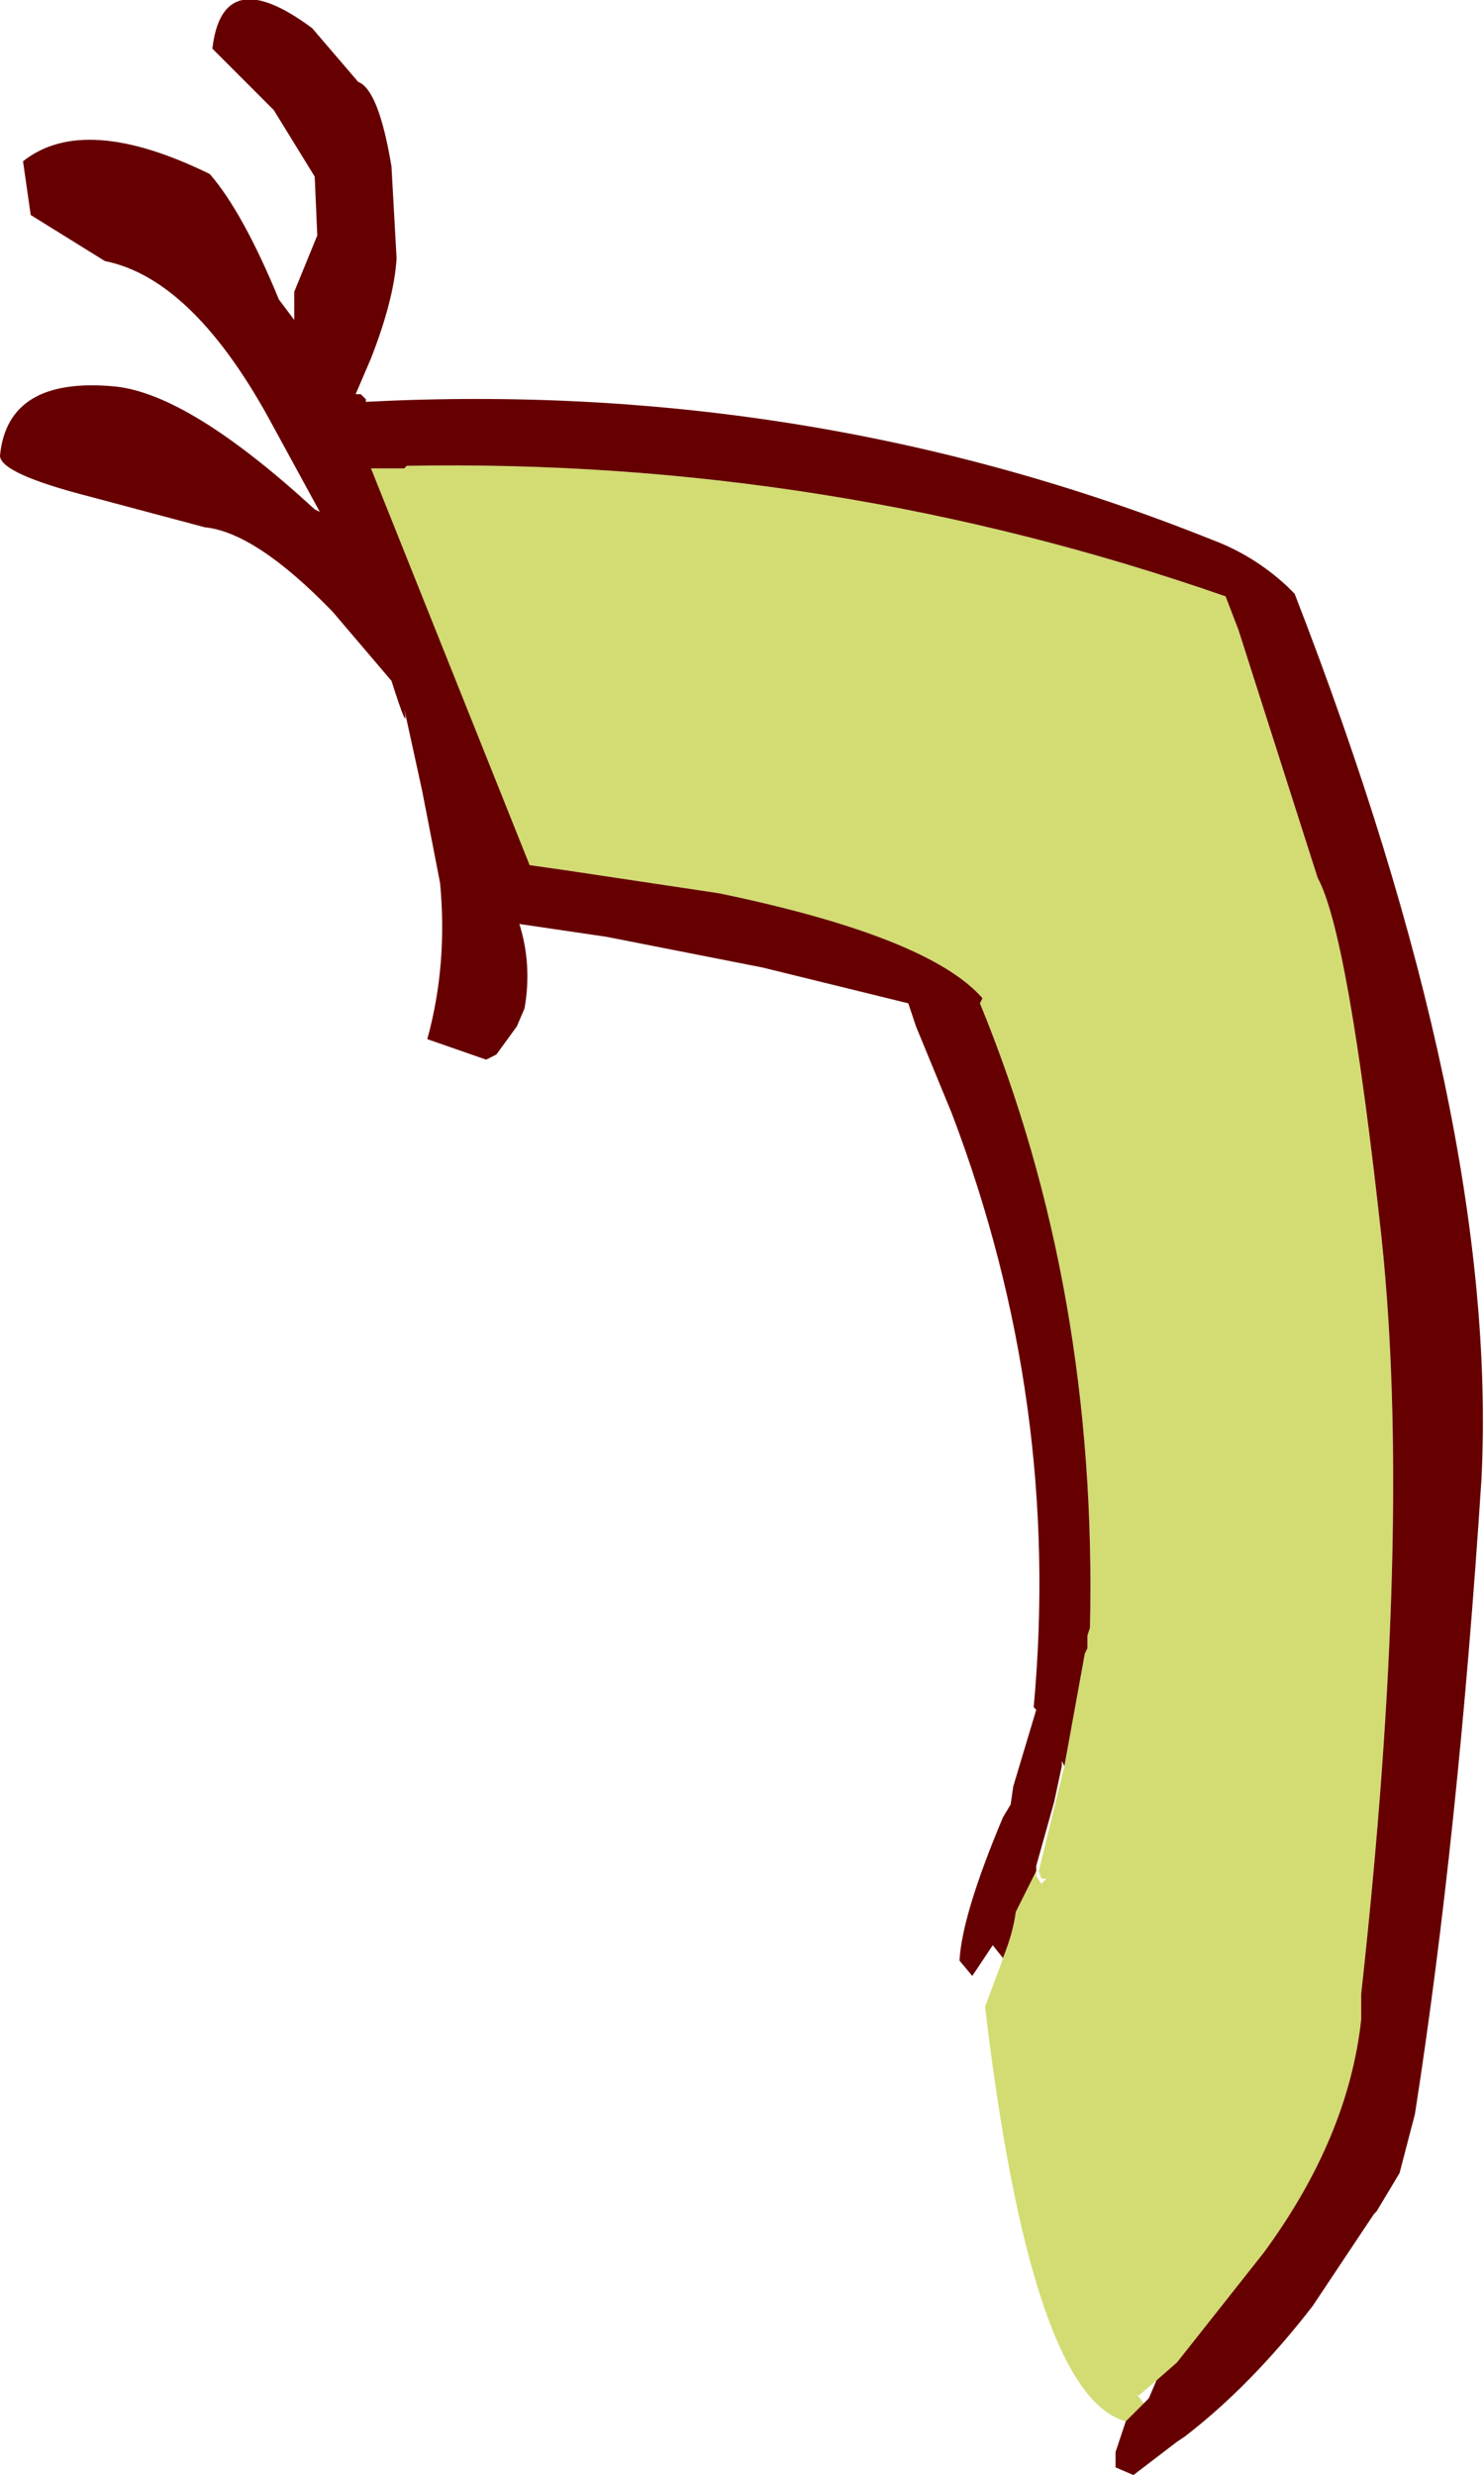 <?xml version="1.0" encoding="UTF-8" standalone="no"?>
<svg xmlns:xlink="http://www.w3.org/1999/xlink" height="48.35px" width="29.0px" xmlns="http://www.w3.org/2000/svg">
  <g transform="matrix(1.0, 0.0, 0.0, 1.0, 34.9, 47.2)">
    <path d="M-14.1 -12.7 L-14.0 -13.25 -13.7 -14.9 -13.65 -15.0 -13.65 -15.15 -13.65 -15.25 -13.6 -15.4 Q-13.45 -22.0 -15.75 -27.6 L-15.7 -27.7 Q-16.75 -28.9 -20.85 -29.75 L-23.85 -30.2 -24.55 -30.3 -27.65 -38.05 -27.0 -38.05 -26.95 -38.1 Q-18.7 -38.25 -10.95 -35.55 L-10.7 -34.9 -9.15 -30.05 Q-8.55 -28.95 -7.9 -23.0 -7.3 -17.3 -8.3 -8.25 L-8.3 -7.75 Q-8.55 -5.45 -10.2 -3.2 L-11.9 -1.05 -12.3 -0.7 -12.65 -0.4 -12.7 -0.45 -12.55 -0.25 -12.9 0.1 Q-14.75 -0.4 -15.65 -8.0 L-15.35 -8.8 -15.3 -8.95 Q-15.1 -9.45 -15.05 -9.85 L-14.65 -10.65 -14.65 -10.55 -14.55 -10.4 -14.45 -10.5 -14.55 -10.5 -14.6 -10.65 -14.1 -12.7" fill="#d2dc72" fill-rule="evenodd" stroke="none"/>
    <path d="M-12.3 -0.7 L-11.9 -1.05 -10.2 -3.2 Q-8.55 -5.45 -8.3 -7.75 L-8.3 -8.25 Q-7.3 -17.3 -7.9 -23.0 -8.55 -28.95 -9.15 -30.05 L-10.7 -34.9 -10.95 -35.55 Q-18.7 -38.25 -26.95 -38.1 L-27.0 -38.05 -27.65 -38.05 -24.55 -30.3 -23.85 -30.2 -20.85 -29.75 Q-16.75 -28.9 -15.7 -27.7 L-15.75 -27.6 Q-13.45 -22.0 -13.6 -15.4 L-13.65 -15.25 -13.65 -15.15 -13.65 -15.0 -13.7 -14.9 -14.0 -13.25 -14.1 -12.7 -14.15 -12.8 -14.15 -12.7 -14.3 -12.0 -14.65 -10.75 -14.65 -10.55 -14.65 -10.65 -15.05 -9.85 Q-15.1 -9.45 -15.3 -8.95 L-15.5 -9.2 -15.9 -8.6 -16.15 -8.9 Q-16.1 -9.8 -15.3 -11.7 L-15.15 -11.95 -15.1 -12.3 -14.65 -13.8 -14.7 -13.85 Q-14.15 -19.8 -16.3 -25.45 L-17.0 -27.15 -17.15 -27.6 -20.0 -28.3 -23.05 -28.9 -24.75 -29.15 Q-24.5 -28.35 -24.65 -27.5 L-24.8 -27.15 -25.2 -26.6 -25.4 -26.5 -26.55 -26.9 Q-26.15 -28.35 -26.3 -29.95 L-26.65 -31.75 -27.0 -33.35 Q-26.9 -32.8 -27.25 -33.9 L-28.4 -35.25 Q-29.9 -36.8 -30.9 -36.9 L-33.15 -37.5 Q-34.9 -37.95 -34.9 -38.3 -34.75 -39.85 -32.65 -39.65 -31.2 -39.5 -28.75 -37.25 L-28.65 -37.2 -29.55 -38.85 Q-31.1 -41.75 -32.85 -42.1 L-34.3 -43.0 -34.45 -44.05 Q-33.25 -45.0 -30.8 -43.8 -30.15 -43.05 -29.45 -41.35 L-29.15 -40.95 -29.15 -41.5 -28.7 -42.6 -28.75 -43.75 -29.55 -45.05 -30.75 -46.25 Q-30.55 -47.95 -28.8 -46.65 L-27.9 -45.6 Q-27.5 -45.45 -27.25 -43.95 L-27.15 -42.15 Q-27.2 -41.35 -27.65 -40.2 L-27.95 -39.5 -27.85 -39.5 -27.75 -39.4 -27.75 -39.35 Q-19.05 -39.8 -11.2 -36.65 -10.4 -36.35 -9.75 -35.75 L-9.6 -35.6 Q-5.6 -25.3 -5.95 -18.3 -6.4 -11.35 -7.25 -5.9 L-7.55 -4.75 -8.0 -4.0 -8.05 -3.95 -9.25 -2.15 Q-10.45 -0.6 -11.75 0.4 L-11.9 0.5 -12.75 1.15 -13.1 1.0 -13.1 0.7 -12.9 0.1 -12.55 -0.25 -12.45 -0.35 -12.3 -0.7" fill="#660000" fill-rule="evenodd" stroke="none"/>
  </g>
</svg>
